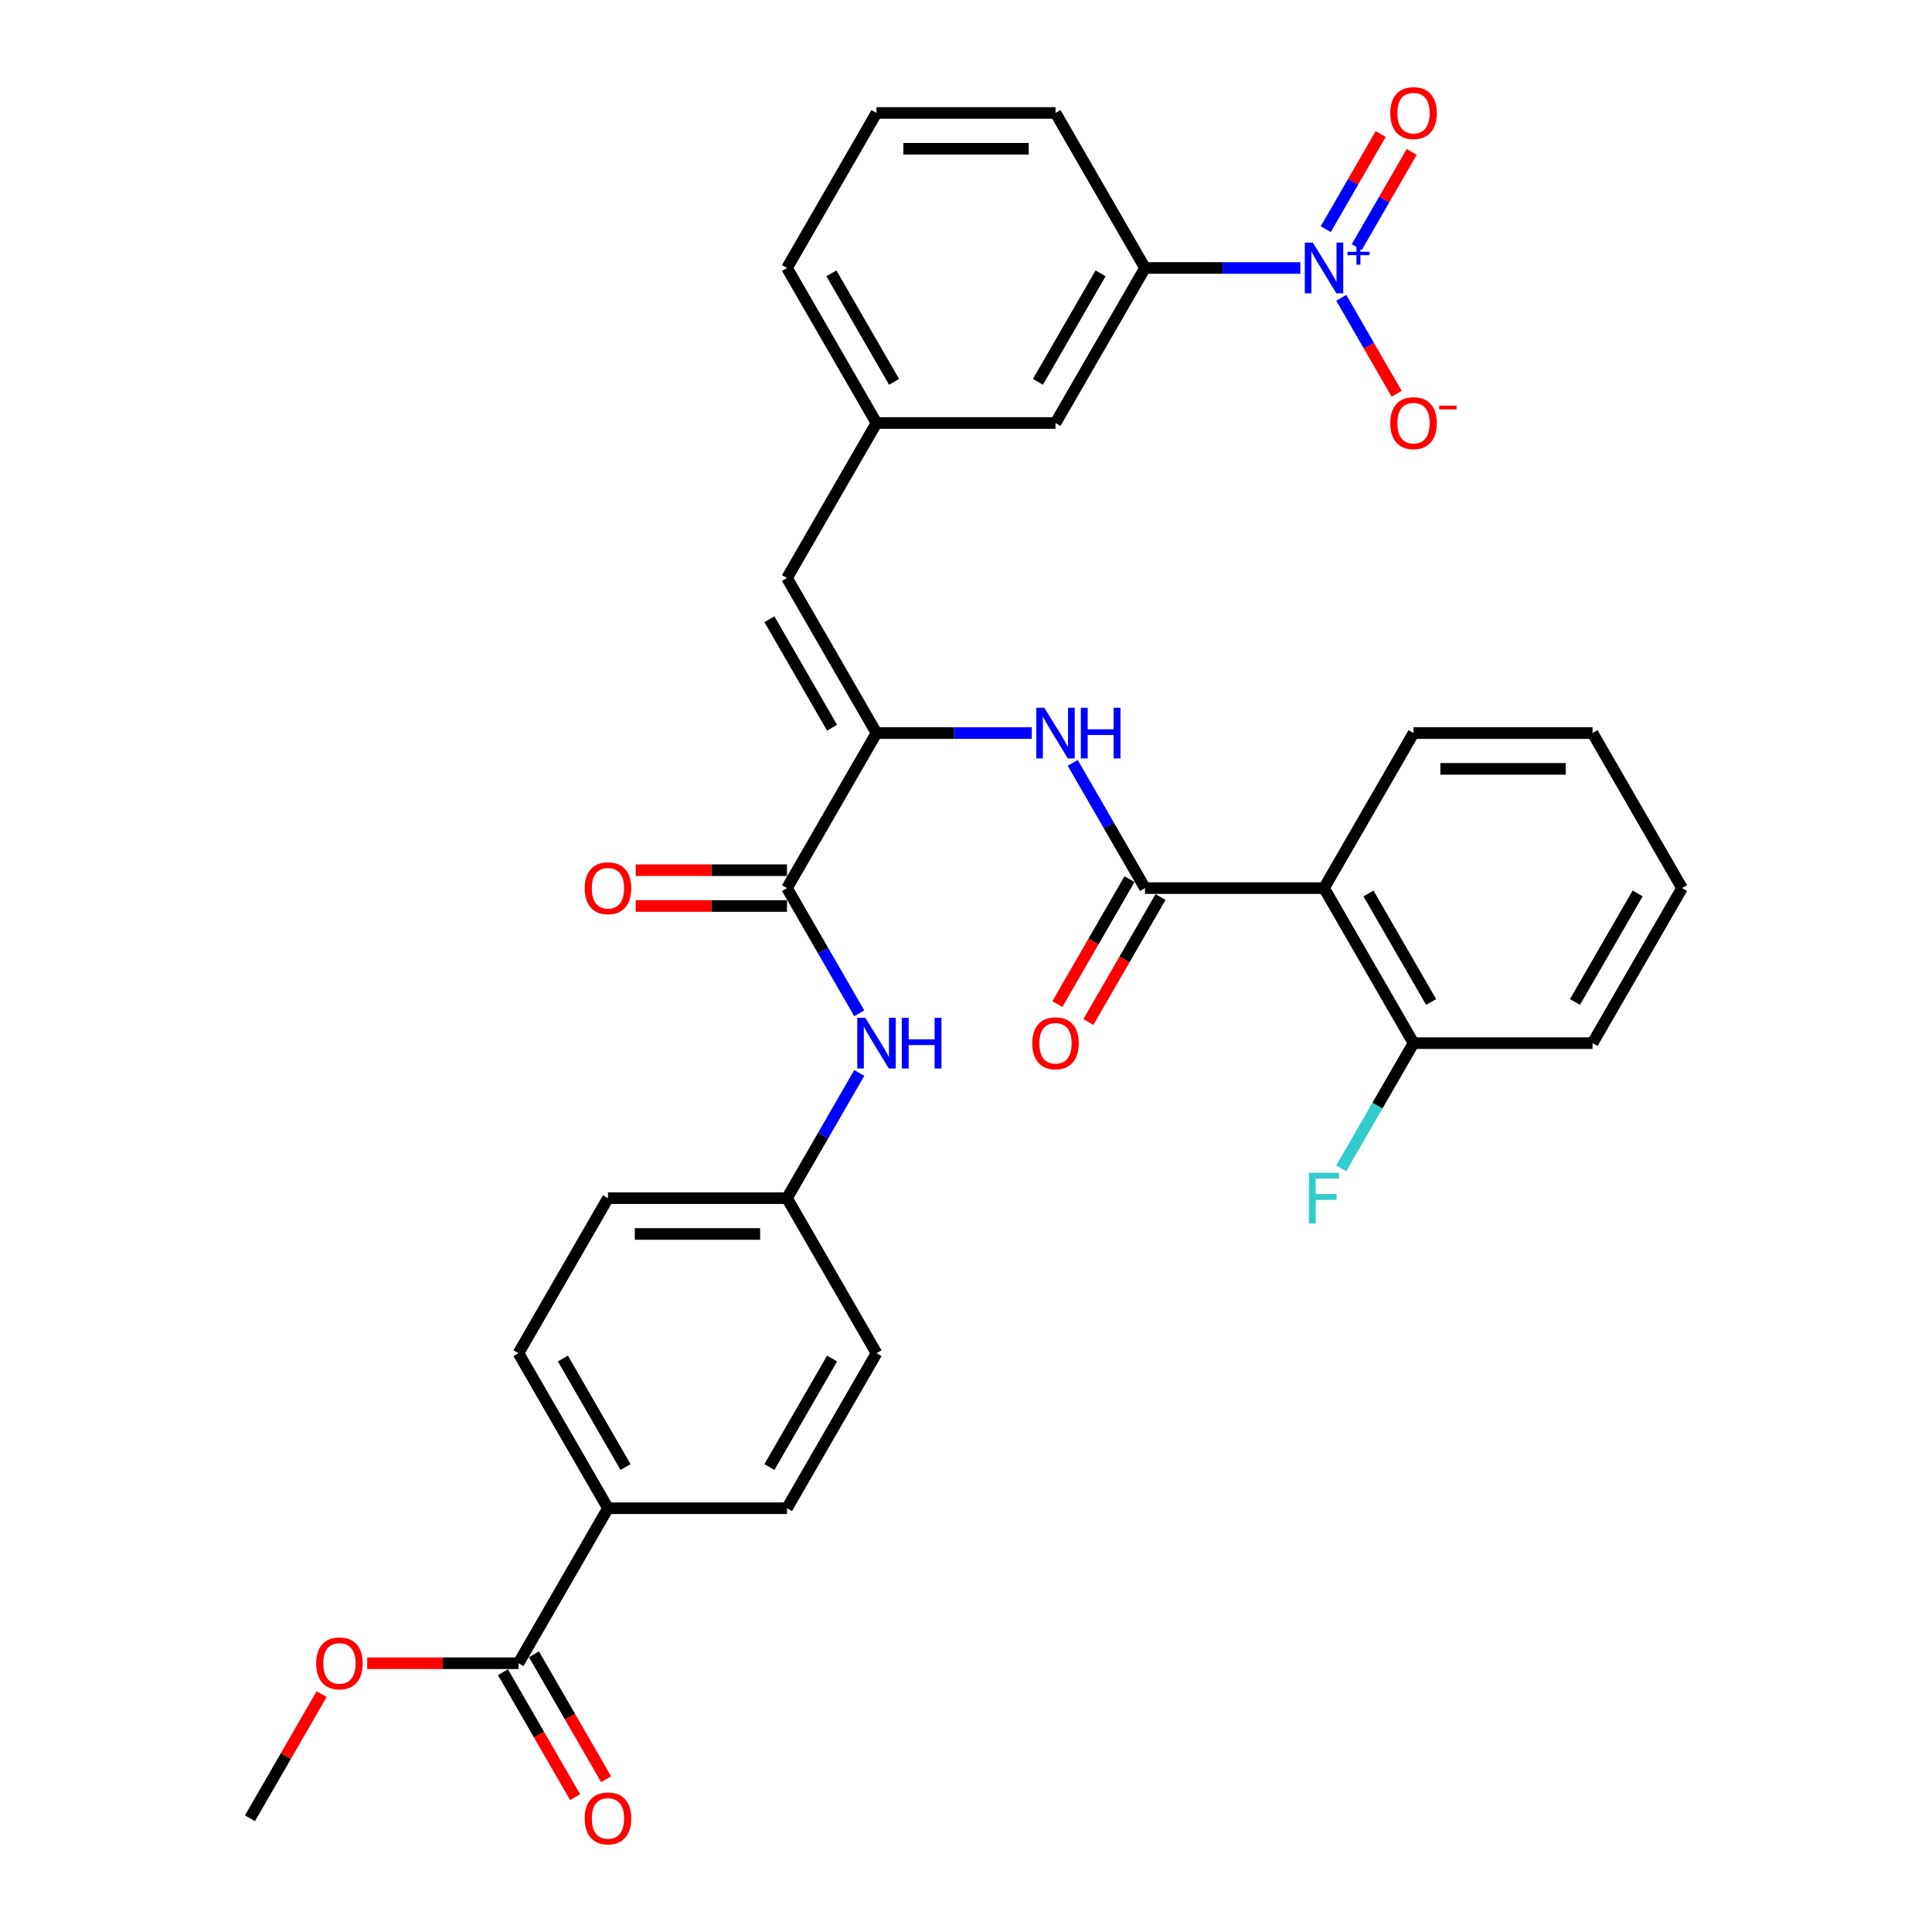 <?xml version='1.0' encoding='iso-8859-1'?>
<svg version='1.1' baseProfile='full'
              xmlns='http://www.w3.org/2000/svg'
                      xmlns:rdkit='http://www.rdkit.org/xml'
                      xmlns:xlink='http://www.w3.org/1999/xlink'
                  xml:space='preserve'
width='1000px' height='1000px' viewBox='0 0 1000 1000'>
<!-- END OF HEADER -->
<rect style='opacity:1.0;fill:#FFFFFF;stroke:none' width='1000' height='1000' x='0' y='0'> </rect>
<path class='bond-6' d='M 673.046,138.705 L 632.852,138.705' style='fill:none;fill-rule:evenodd;stroke:#0000FF;stroke-width:6px;stroke-linecap:butt;stroke-linejoin:miter;stroke-opacity:1' />
<path class='bond-6' d='M 632.852,138.705 L 592.657,138.705' style='fill:none;fill-rule:evenodd;stroke:#000000;stroke-width:6px;stroke-linecap:butt;stroke-linejoin:miter;stroke-opacity:1' />
<path class='bond-9' d='M 694.226,154.142 L 708.564,178.976' style='fill:none;fill-rule:evenodd;stroke:#0000FF;stroke-width:6px;stroke-linecap:butt;stroke-linejoin:miter;stroke-opacity:1' />
<path class='bond-9' d='M 708.564,178.976 L 722.902,203.809' style='fill:none;fill-rule:evenodd;stroke:#FF0000;stroke-width:6px;stroke-linecap:butt;stroke-linejoin:miter;stroke-opacity:1' />
<path class='bond-10' d='M 702.251,127.902 L 716.471,103.272' style='fill:none;fill-rule:evenodd;stroke:#0000FF;stroke-width:6px;stroke-linecap:butt;stroke-linejoin:miter;stroke-opacity:1' />
<path class='bond-10' d='M 716.471,103.272 L 730.691,78.642' style='fill:none;fill-rule:evenodd;stroke:#FF0000;stroke-width:6px;stroke-linecap:butt;stroke-linejoin:miter;stroke-opacity:1' />
<path class='bond-10' d='M 686.202,118.636 L 700.422,94.006' style='fill:none;fill-rule:evenodd;stroke:#0000FF;stroke-width:6px;stroke-linecap:butt;stroke-linejoin:miter;stroke-opacity:1' />
<path class='bond-10' d='M 700.422,94.006 L 714.642,69.376' style='fill:none;fill-rule:evenodd;stroke:#FF0000;stroke-width:6px;stroke-linecap:butt;stroke-linejoin:miter;stroke-opacity:1' />
<path class='bond-0' d='M 592.657,459.679 L 573.949,427.275' style='fill:none;fill-rule:evenodd;stroke:#000000;stroke-width:6px;stroke-linecap:butt;stroke-linejoin:miter;stroke-opacity:1' />
<path class='bond-0' d='M 573.949,427.275 L 555.241,394.872' style='fill:none;fill-rule:evenodd;stroke:#0000FF;stroke-width:6px;stroke-linecap:butt;stroke-linejoin:miter;stroke-opacity:1' />
<path class='bond-2' d='M 592.657,459.679 L 685.314,459.679' style='fill:none;fill-rule:evenodd;stroke:#000000;stroke-width:6px;stroke-linecap:butt;stroke-linejoin:miter;stroke-opacity:1' />
<path class='bond-13' d='M 584.633,455.046 L 565.967,487.375' style='fill:none;fill-rule:evenodd;stroke:#000000;stroke-width:6px;stroke-linecap:butt;stroke-linejoin:miter;stroke-opacity:1' />
<path class='bond-13' d='M 565.967,487.375 L 547.302,519.704' style='fill:none;fill-rule:evenodd;stroke:#FF0000;stroke-width:6px;stroke-linecap:butt;stroke-linejoin:miter;stroke-opacity:1' />
<path class='bond-13' d='M 600.681,464.311 L 582.016,496.641' style='fill:none;fill-rule:evenodd;stroke:#000000;stroke-width:6px;stroke-linecap:butt;stroke-linejoin:miter;stroke-opacity:1' />
<path class='bond-13' d='M 582.016,496.641 L 563.351,528.97' style='fill:none;fill-rule:evenodd;stroke:#FF0000;stroke-width:6px;stroke-linecap:butt;stroke-linejoin:miter;stroke-opacity:1' />
<path class='bond-1' d='M 453.672,379.435 L 407.343,299.192' style='fill:none;fill-rule:evenodd;stroke:#000000;stroke-width:6px;stroke-linecap:butt;stroke-linejoin:miter;stroke-opacity:1' />
<path class='bond-1' d='M 430.674,376.664 L 398.244,320.494' style='fill:none;fill-rule:evenodd;stroke:#000000;stroke-width:6px;stroke-linecap:butt;stroke-linejoin:miter;stroke-opacity:1' />
<path class='bond-3' d='M 453.672,379.435 L 407.343,459.679' style='fill:none;fill-rule:evenodd;stroke:#000000;stroke-width:6px;stroke-linecap:butt;stroke-linejoin:miter;stroke-opacity:1' />
<path class='bond-4' d='M 453.672,379.435 L 493.866,379.435' style='fill:none;fill-rule:evenodd;stroke:#000000;stroke-width:6px;stroke-linecap:butt;stroke-linejoin:miter;stroke-opacity:1' />
<path class='bond-4' d='M 493.866,379.435 L 534.061,379.435' style='fill:none;fill-rule:evenodd;stroke:#0000FF;stroke-width:6px;stroke-linecap:butt;stroke-linejoin:miter;stroke-opacity:1' />
<path class='bond-12' d='M 685.314,459.679 L 731.642,539.922' style='fill:none;fill-rule:evenodd;stroke:#000000;stroke-width:6px;stroke-linecap:butt;stroke-linejoin:miter;stroke-opacity:1' />
<path class='bond-12' d='M 708.312,462.449 L 740.742,518.62' style='fill:none;fill-rule:evenodd;stroke:#000000;stroke-width:6px;stroke-linecap:butt;stroke-linejoin:miter;stroke-opacity:1' />
<path class='bond-25' d='M 685.314,459.679 L 731.642,379.435' style='fill:none;fill-rule:evenodd;stroke:#000000;stroke-width:6px;stroke-linecap:butt;stroke-linejoin:miter;stroke-opacity:1' />
<path class='bond-7' d='M 407.343,459.679 L 426.051,492.082' style='fill:none;fill-rule:evenodd;stroke:#000000;stroke-width:6px;stroke-linecap:butt;stroke-linejoin:miter;stroke-opacity:1' />
<path class='bond-7' d='M 426.051,492.082 L 444.759,524.485' style='fill:none;fill-rule:evenodd;stroke:#0000FF;stroke-width:6px;stroke-linecap:butt;stroke-linejoin:miter;stroke-opacity:1' />
<path class='bond-16' d='M 407.343,450.413 L 368.195,450.413' style='fill:none;fill-rule:evenodd;stroke:#000000;stroke-width:6px;stroke-linecap:butt;stroke-linejoin:miter;stroke-opacity:1' />
<path class='bond-16' d='M 368.195,450.413 L 329.048,450.413' style='fill:none;fill-rule:evenodd;stroke:#FF0000;stroke-width:6px;stroke-linecap:butt;stroke-linejoin:miter;stroke-opacity:1' />
<path class='bond-16' d='M 407.343,468.944 L 368.195,468.944' style='fill:none;fill-rule:evenodd;stroke:#000000;stroke-width:6px;stroke-linecap:butt;stroke-linejoin:miter;stroke-opacity:1' />
<path class='bond-16' d='M 368.195,468.944 L 329.048,468.944' style='fill:none;fill-rule:evenodd;stroke:#FF0000;stroke-width:6px;stroke-linecap:butt;stroke-linejoin:miter;stroke-opacity:1' />
<path class='bond-5' d='M 407.343,299.192 L 453.672,218.949' style='fill:none;fill-rule:evenodd;stroke:#000000;stroke-width:6px;stroke-linecap:butt;stroke-linejoin:miter;stroke-opacity:1' />
<path class='bond-15' d='M 592.657,138.705 L 546.328,218.949' style='fill:none;fill-rule:evenodd;stroke:#000000;stroke-width:6px;stroke-linecap:butt;stroke-linejoin:miter;stroke-opacity:1' />
<path class='bond-15' d='M 569.659,141.476 L 537.229,197.646' style='fill:none;fill-rule:evenodd;stroke:#000000;stroke-width:6px;stroke-linecap:butt;stroke-linejoin:miter;stroke-opacity:1' />
<path class='bond-26' d='M 592.657,138.705 L 546.328,58.462' style='fill:none;fill-rule:evenodd;stroke:#000000;stroke-width:6px;stroke-linecap:butt;stroke-linejoin:miter;stroke-opacity:1' />
<path class='bond-18' d='M 444.759,555.358 L 426.051,587.762' style='fill:none;fill-rule:evenodd;stroke:#0000FF;stroke-width:6px;stroke-linecap:butt;stroke-linejoin:miter;stroke-opacity:1' />
<path class='bond-18' d='M 426.051,587.762 L 407.343,620.165' style='fill:none;fill-rule:evenodd;stroke:#000000;stroke-width:6px;stroke-linecap:butt;stroke-linejoin:miter;stroke-opacity:1' />
<path class='bond-8' d='M 268.358,860.895 L 314.686,780.652' style='fill:none;fill-rule:evenodd;stroke:#000000;stroke-width:6px;stroke-linecap:butt;stroke-linejoin:miter;stroke-opacity:1' />
<path class='bond-17' d='M 260.333,865.528 L 278.998,897.857' style='fill:none;fill-rule:evenodd;stroke:#000000;stroke-width:6px;stroke-linecap:butt;stroke-linejoin:miter;stroke-opacity:1' />
<path class='bond-17' d='M 278.998,897.857 L 297.664,930.186' style='fill:none;fill-rule:evenodd;stroke:#FF0000;stroke-width:6px;stroke-linecap:butt;stroke-linejoin:miter;stroke-opacity:1' />
<path class='bond-17' d='M 276.382,856.262 L 295.047,888.591' style='fill:none;fill-rule:evenodd;stroke:#000000;stroke-width:6px;stroke-linecap:butt;stroke-linejoin:miter;stroke-opacity:1' />
<path class='bond-17' d='M 295.047,888.591 L 313.712,920.921' style='fill:none;fill-rule:evenodd;stroke:#FF0000;stroke-width:6px;stroke-linecap:butt;stroke-linejoin:miter;stroke-opacity:1' />
<path class='bond-22' d='M 268.358,860.895 L 229.21,860.895' style='fill:none;fill-rule:evenodd;stroke:#000000;stroke-width:6px;stroke-linecap:butt;stroke-linejoin:miter;stroke-opacity:1' />
<path class='bond-22' d='M 229.21,860.895 L 190.062,860.895' style='fill:none;fill-rule:evenodd;stroke:#FF0000;stroke-width:6px;stroke-linecap:butt;stroke-linejoin:miter;stroke-opacity:1' />
<path class='bond-11' d='M 314.686,780.652 L 268.358,700.408' style='fill:none;fill-rule:evenodd;stroke:#000000;stroke-width:6px;stroke-linecap:butt;stroke-linejoin:miter;stroke-opacity:1' />
<path class='bond-11' d='M 323.785,759.35 L 291.355,703.179' style='fill:none;fill-rule:evenodd;stroke:#000000;stroke-width:6px;stroke-linecap:butt;stroke-linejoin:miter;stroke-opacity:1' />
<path class='bond-34' d='M 314.686,780.652 L 407.343,780.652' style='fill:none;fill-rule:evenodd;stroke:#000000;stroke-width:6px;stroke-linecap:butt;stroke-linejoin:miter;stroke-opacity:1' />
<path class='bond-21' d='M 731.642,539.922 L 712.934,572.325' style='fill:none;fill-rule:evenodd;stroke:#000000;stroke-width:6px;stroke-linecap:butt;stroke-linejoin:miter;stroke-opacity:1' />
<path class='bond-21' d='M 712.934,572.325 L 694.226,604.728' style='fill:none;fill-rule:evenodd;stroke:#33CCCC;stroke-width:6px;stroke-linecap:butt;stroke-linejoin:miter;stroke-opacity:1' />
<path class='bond-29' d='M 731.642,539.922 L 824.299,539.922' style='fill:none;fill-rule:evenodd;stroke:#000000;stroke-width:6px;stroke-linecap:butt;stroke-linejoin:miter;stroke-opacity:1' />
<path class='bond-14' d='M 453.672,218.949 L 546.328,218.949' style='fill:none;fill-rule:evenodd;stroke:#000000;stroke-width:6px;stroke-linecap:butt;stroke-linejoin:miter;stroke-opacity:1' />
<path class='bond-33' d='M 453.672,218.949 L 407.343,138.705' style='fill:none;fill-rule:evenodd;stroke:#000000;stroke-width:6px;stroke-linecap:butt;stroke-linejoin:miter;stroke-opacity:1' />
<path class='bond-33' d='M 462.771,197.646 L 430.341,141.476' style='fill:none;fill-rule:evenodd;stroke:#000000;stroke-width:6px;stroke-linecap:butt;stroke-linejoin:miter;stroke-opacity:1' />
<path class='bond-23' d='M 407.343,620.165 L 453.672,700.408' style='fill:none;fill-rule:evenodd;stroke:#000000;stroke-width:6px;stroke-linecap:butt;stroke-linejoin:miter;stroke-opacity:1' />
<path class='bond-24' d='M 407.343,620.165 L 314.686,620.165' style='fill:none;fill-rule:evenodd;stroke:#000000;stroke-width:6px;stroke-linecap:butt;stroke-linejoin:miter;stroke-opacity:1' />
<path class='bond-24' d='M 393.444,638.697 L 328.585,638.697' style='fill:none;fill-rule:evenodd;stroke:#000000;stroke-width:6px;stroke-linecap:butt;stroke-linejoin:miter;stroke-opacity:1' />
<path class='bond-19' d='M 407.343,780.652 L 453.672,700.408' style='fill:none;fill-rule:evenodd;stroke:#000000;stroke-width:6px;stroke-linecap:butt;stroke-linejoin:miter;stroke-opacity:1' />
<path class='bond-19' d='M 398.244,759.35 L 430.674,703.179' style='fill:none;fill-rule:evenodd;stroke:#000000;stroke-width:6px;stroke-linecap:butt;stroke-linejoin:miter;stroke-opacity:1' />
<path class='bond-20' d='M 268.358,700.408 L 314.686,620.165' style='fill:none;fill-rule:evenodd;stroke:#000000;stroke-width:6px;stroke-linecap:butt;stroke-linejoin:miter;stroke-opacity:1' />
<path class='bond-30' d='M 166.467,876.888 L 147.92,909.013' style='fill:none;fill-rule:evenodd;stroke:#FF0000;stroke-width:6px;stroke-linecap:butt;stroke-linejoin:miter;stroke-opacity:1' />
<path class='bond-30' d='M 147.92,909.013 L 129.372,941.138' style='fill:none;fill-rule:evenodd;stroke:#000000;stroke-width:6px;stroke-linecap:butt;stroke-linejoin:miter;stroke-opacity:1' />
<path class='bond-31' d='M 731.642,379.435 L 824.299,379.435' style='fill:none;fill-rule:evenodd;stroke:#000000;stroke-width:6px;stroke-linecap:butt;stroke-linejoin:miter;stroke-opacity:1' />
<path class='bond-31' d='M 745.541,397.967 L 810.401,397.967' style='fill:none;fill-rule:evenodd;stroke:#000000;stroke-width:6px;stroke-linecap:butt;stroke-linejoin:miter;stroke-opacity:1' />
<path class='bond-27' d='M 546.328,58.462 L 453.672,58.462' style='fill:none;fill-rule:evenodd;stroke:#000000;stroke-width:6px;stroke-linecap:butt;stroke-linejoin:miter;stroke-opacity:1' />
<path class='bond-27' d='M 532.43,76.993 L 467.57,76.993' style='fill:none;fill-rule:evenodd;stroke:#000000;stroke-width:6px;stroke-linecap:butt;stroke-linejoin:miter;stroke-opacity:1' />
<path class='bond-28' d='M 453.672,58.462 L 407.343,138.705' style='fill:none;fill-rule:evenodd;stroke:#000000;stroke-width:6px;stroke-linecap:butt;stroke-linejoin:miter;stroke-opacity:1' />
<path class='bond-35' d='M 824.299,539.922 L 870.628,459.679' style='fill:none;fill-rule:evenodd;stroke:#000000;stroke-width:6px;stroke-linecap:butt;stroke-linejoin:miter;stroke-opacity:1' />
<path class='bond-35' d='M 815.2,518.62 L 847.63,462.449' style='fill:none;fill-rule:evenodd;stroke:#000000;stroke-width:6px;stroke-linecap:butt;stroke-linejoin:miter;stroke-opacity:1' />
<path class='bond-32' d='M 824.299,379.435 L 870.628,459.679' style='fill:none;fill-rule:evenodd;stroke:#000000;stroke-width:6px;stroke-linecap:butt;stroke-linejoin:miter;stroke-opacity:1' />
<path  class='atom-0' d='M 679.514 125.585
L 688.112 139.484
Q 688.965 140.855, 690.336 143.338
Q 691.707 145.821, 691.781 145.97
L 691.781 125.585
L 695.265 125.585
L 695.265 151.826
L 691.67 151.826
L 682.442 136.63
Q 681.367 134.851, 680.218 132.812
Q 679.106 130.774, 678.772 130.144
L 678.772 151.826
L 675.363 151.826
L 675.363 125.585
L 679.514 125.585
' fill='#0000FF'/>
<path  class='atom-0' d='M 697.467 130.315
L 702.09 130.315
L 702.09 125.447
L 704.145 125.447
L 704.145 130.315
L 708.89 130.315
L 708.89 132.076
L 704.145 132.076
L 704.145 136.969
L 702.09 136.969
L 702.09 132.076
L 697.467 132.076
L 697.467 130.315
' fill='#0000FF'/>
<path  class='atom-5' d='M 540.528 366.315
L 549.127 380.214
Q 549.979 381.585, 551.35 384.068
Q 552.722 386.551, 552.796 386.7
L 552.796 366.315
L 556.28 366.315
L 556.28 392.555
L 552.685 392.555
L 543.456 377.36
Q 542.381 375.581, 541.232 373.542
Q 540.12 371.504, 539.787 370.874
L 539.787 392.555
L 536.377 392.555
L 536.377 366.315
L 540.528 366.315
' fill='#0000FF'/>
<path  class='atom-5' d='M 559.43 366.315
L 562.988 366.315
L 562.988 377.471
L 576.405 377.471
L 576.405 366.315
L 579.963 366.315
L 579.963 392.555
L 576.405 392.555
L 576.405 380.436
L 562.988 380.436
L 562.988 392.555
L 559.43 392.555
L 559.43 366.315
' fill='#0000FF'/>
<path  class='atom-8' d='M 447.871 526.802
L 456.47 540.7
Q 457.322 542.071, 458.694 544.555
Q 460.065 547.038, 460.139 547.186
L 460.139 526.802
L 463.623 526.802
L 463.623 553.042
L 460.028 553.042
L 450.799 537.846
Q 449.724 536.067, 448.575 534.029
Q 447.463 531.99, 447.13 531.36
L 447.13 553.042
L 443.72 553.042
L 443.72 526.802
L 447.871 526.802
' fill='#0000FF'/>
<path  class='atom-8' d='M 466.773 526.802
L 470.331 526.802
L 470.331 537.957
L 483.748 537.957
L 483.748 526.802
L 487.306 526.802
L 487.306 553.042
L 483.748 553.042
L 483.748 540.923
L 470.331 540.923
L 470.331 553.042
L 466.773 553.042
L 466.773 526.802
' fill='#0000FF'/>
<path  class='atom-10' d='M 719.597 219.023
Q 719.597 212.722, 722.71 209.201
Q 725.824 205.68, 731.642 205.68
Q 737.461 205.68, 740.575 209.201
Q 743.688 212.722, 743.688 219.023
Q 743.688 225.398, 740.538 229.03
Q 737.387 232.625, 731.642 232.625
Q 725.861 232.625, 722.71 229.03
Q 719.597 225.435, 719.597 219.023
M 731.642 229.66
Q 735.645 229.66, 737.795 226.991
Q 739.982 224.286, 739.982 219.023
Q 739.982 213.871, 737.795 211.277
Q 735.645 208.645, 731.642 208.645
Q 727.64 208.645, 725.453 211.24
Q 723.303 213.834, 723.303 219.023
Q 723.303 224.323, 725.453 226.991
Q 727.64 229.66, 731.642 229.66
' fill='#FF0000'/>
<path  class='atom-10' d='M 744.911 209.963
L 753.888 209.963
L 753.888 211.92
L 744.911 211.92
L 744.911 209.963
' fill='#FF0000'/>
<path  class='atom-11' d='M 719.597 58.536
Q 719.597 52.236, 722.71 48.715
Q 725.824 45.194, 731.642 45.194
Q 737.461 45.194, 740.575 48.715
Q 743.688 52.236, 743.688 58.536
Q 743.688 64.911, 740.538 68.543
Q 737.387 72.138, 731.642 72.138
Q 725.861 72.138, 722.71 68.543
Q 719.597 64.948, 719.597 58.536
M 731.642 69.173
Q 735.645 69.173, 737.795 66.505
Q 739.982 63.799, 739.982 58.536
Q 739.982 53.384, 737.795 50.79
Q 735.645 48.159, 731.642 48.159
Q 727.64 48.159, 725.453 50.753
Q 723.303 53.347, 723.303 58.536
Q 723.303 63.836, 725.453 66.505
Q 727.64 69.173, 731.642 69.173
' fill='#FF0000'/>
<path  class='atom-14' d='M 534.283 539.996
Q 534.283 533.695, 537.396 530.174
Q 540.51 526.653, 546.328 526.653
Q 552.147 526.653, 555.261 530.174
Q 558.374 533.695, 558.374 539.996
Q 558.374 546.371, 555.224 550.003
Q 552.073 553.598, 546.328 553.598
Q 540.547 553.598, 537.396 550.003
Q 534.283 546.408, 534.283 539.996
M 546.328 550.633
Q 550.331 550.633, 552.481 547.964
Q 554.668 545.259, 554.668 539.996
Q 554.668 534.844, 552.481 532.25
Q 550.331 529.618, 546.328 529.618
Q 542.326 529.618, 540.139 532.213
Q 537.989 534.807, 537.989 539.996
Q 537.989 545.296, 540.139 547.964
Q 542.326 550.633, 546.328 550.633
' fill='#FF0000'/>
<path  class='atom-17' d='M 302.641 459.753
Q 302.641 453.452, 305.754 449.931
Q 308.867 446.41, 314.686 446.41
Q 320.505 446.41, 323.618 449.931
Q 326.731 453.452, 326.731 459.753
Q 326.731 466.127, 323.581 469.76
Q 320.431 473.355, 314.686 473.355
Q 308.904 473.355, 305.754 469.76
Q 302.641 466.165, 302.641 459.753
M 314.686 470.39
Q 318.689 470.39, 320.838 467.721
Q 323.025 465.016, 323.025 459.753
Q 323.025 454.601, 320.838 452.007
Q 318.689 449.375, 314.686 449.375
Q 310.683 449.375, 308.497 451.969
Q 306.347 454.564, 306.347 459.753
Q 306.347 465.053, 308.497 467.721
Q 310.683 470.39, 314.686 470.39
' fill='#FF0000'/>
<path  class='atom-18' d='M 302.641 941.212
Q 302.641 934.912, 305.754 931.391
Q 308.867 927.87, 314.686 927.87
Q 320.505 927.87, 323.618 931.391
Q 326.731 934.912, 326.731 941.212
Q 326.731 947.587, 323.581 951.219
Q 320.431 954.814, 314.686 954.814
Q 308.904 954.814, 305.754 951.219
Q 302.641 947.624, 302.641 941.212
M 314.686 951.849
Q 318.689 951.849, 320.838 949.181
Q 323.025 946.475, 323.025 941.212
Q 323.025 936.061, 320.838 933.466
Q 318.689 930.835, 314.686 930.835
Q 310.683 930.835, 308.497 933.429
Q 306.347 936.024, 306.347 941.212
Q 306.347 946.512, 308.497 949.181
Q 310.683 951.849, 314.686 951.849
' fill='#FF0000'/>
<path  class='atom-22' d='M 677.512 607.045
L 693.116 607.045
L 693.116 610.047
L 681.033 610.047
L 681.033 618.015
L 691.781 618.015
L 691.781 621.055
L 681.033 621.055
L 681.033 633.285
L 677.512 633.285
L 677.512 607.045
' fill='#33CCCC'/>
<path  class='atom-23' d='M 163.655 860.969
Q 163.655 854.668, 166.768 851.147
Q 169.882 847.627, 175.701 847.627
Q 181.519 847.627, 184.633 851.147
Q 187.746 854.668, 187.746 860.969
Q 187.746 867.344, 184.596 870.976
Q 181.445 874.571, 175.701 874.571
Q 169.919 874.571, 166.768 870.976
Q 163.655 867.381, 163.655 860.969
M 175.701 871.606
Q 179.703 871.606, 181.853 868.938
Q 184.04 866.232, 184.04 860.969
Q 184.04 855.817, 181.853 853.223
Q 179.703 850.592, 175.701 850.592
Q 171.698 850.592, 169.511 853.186
Q 167.361 855.78, 167.361 860.969
Q 167.361 866.269, 169.511 868.938
Q 171.698 871.606, 175.701 871.606
' fill='#FF0000'/>
</svg>
